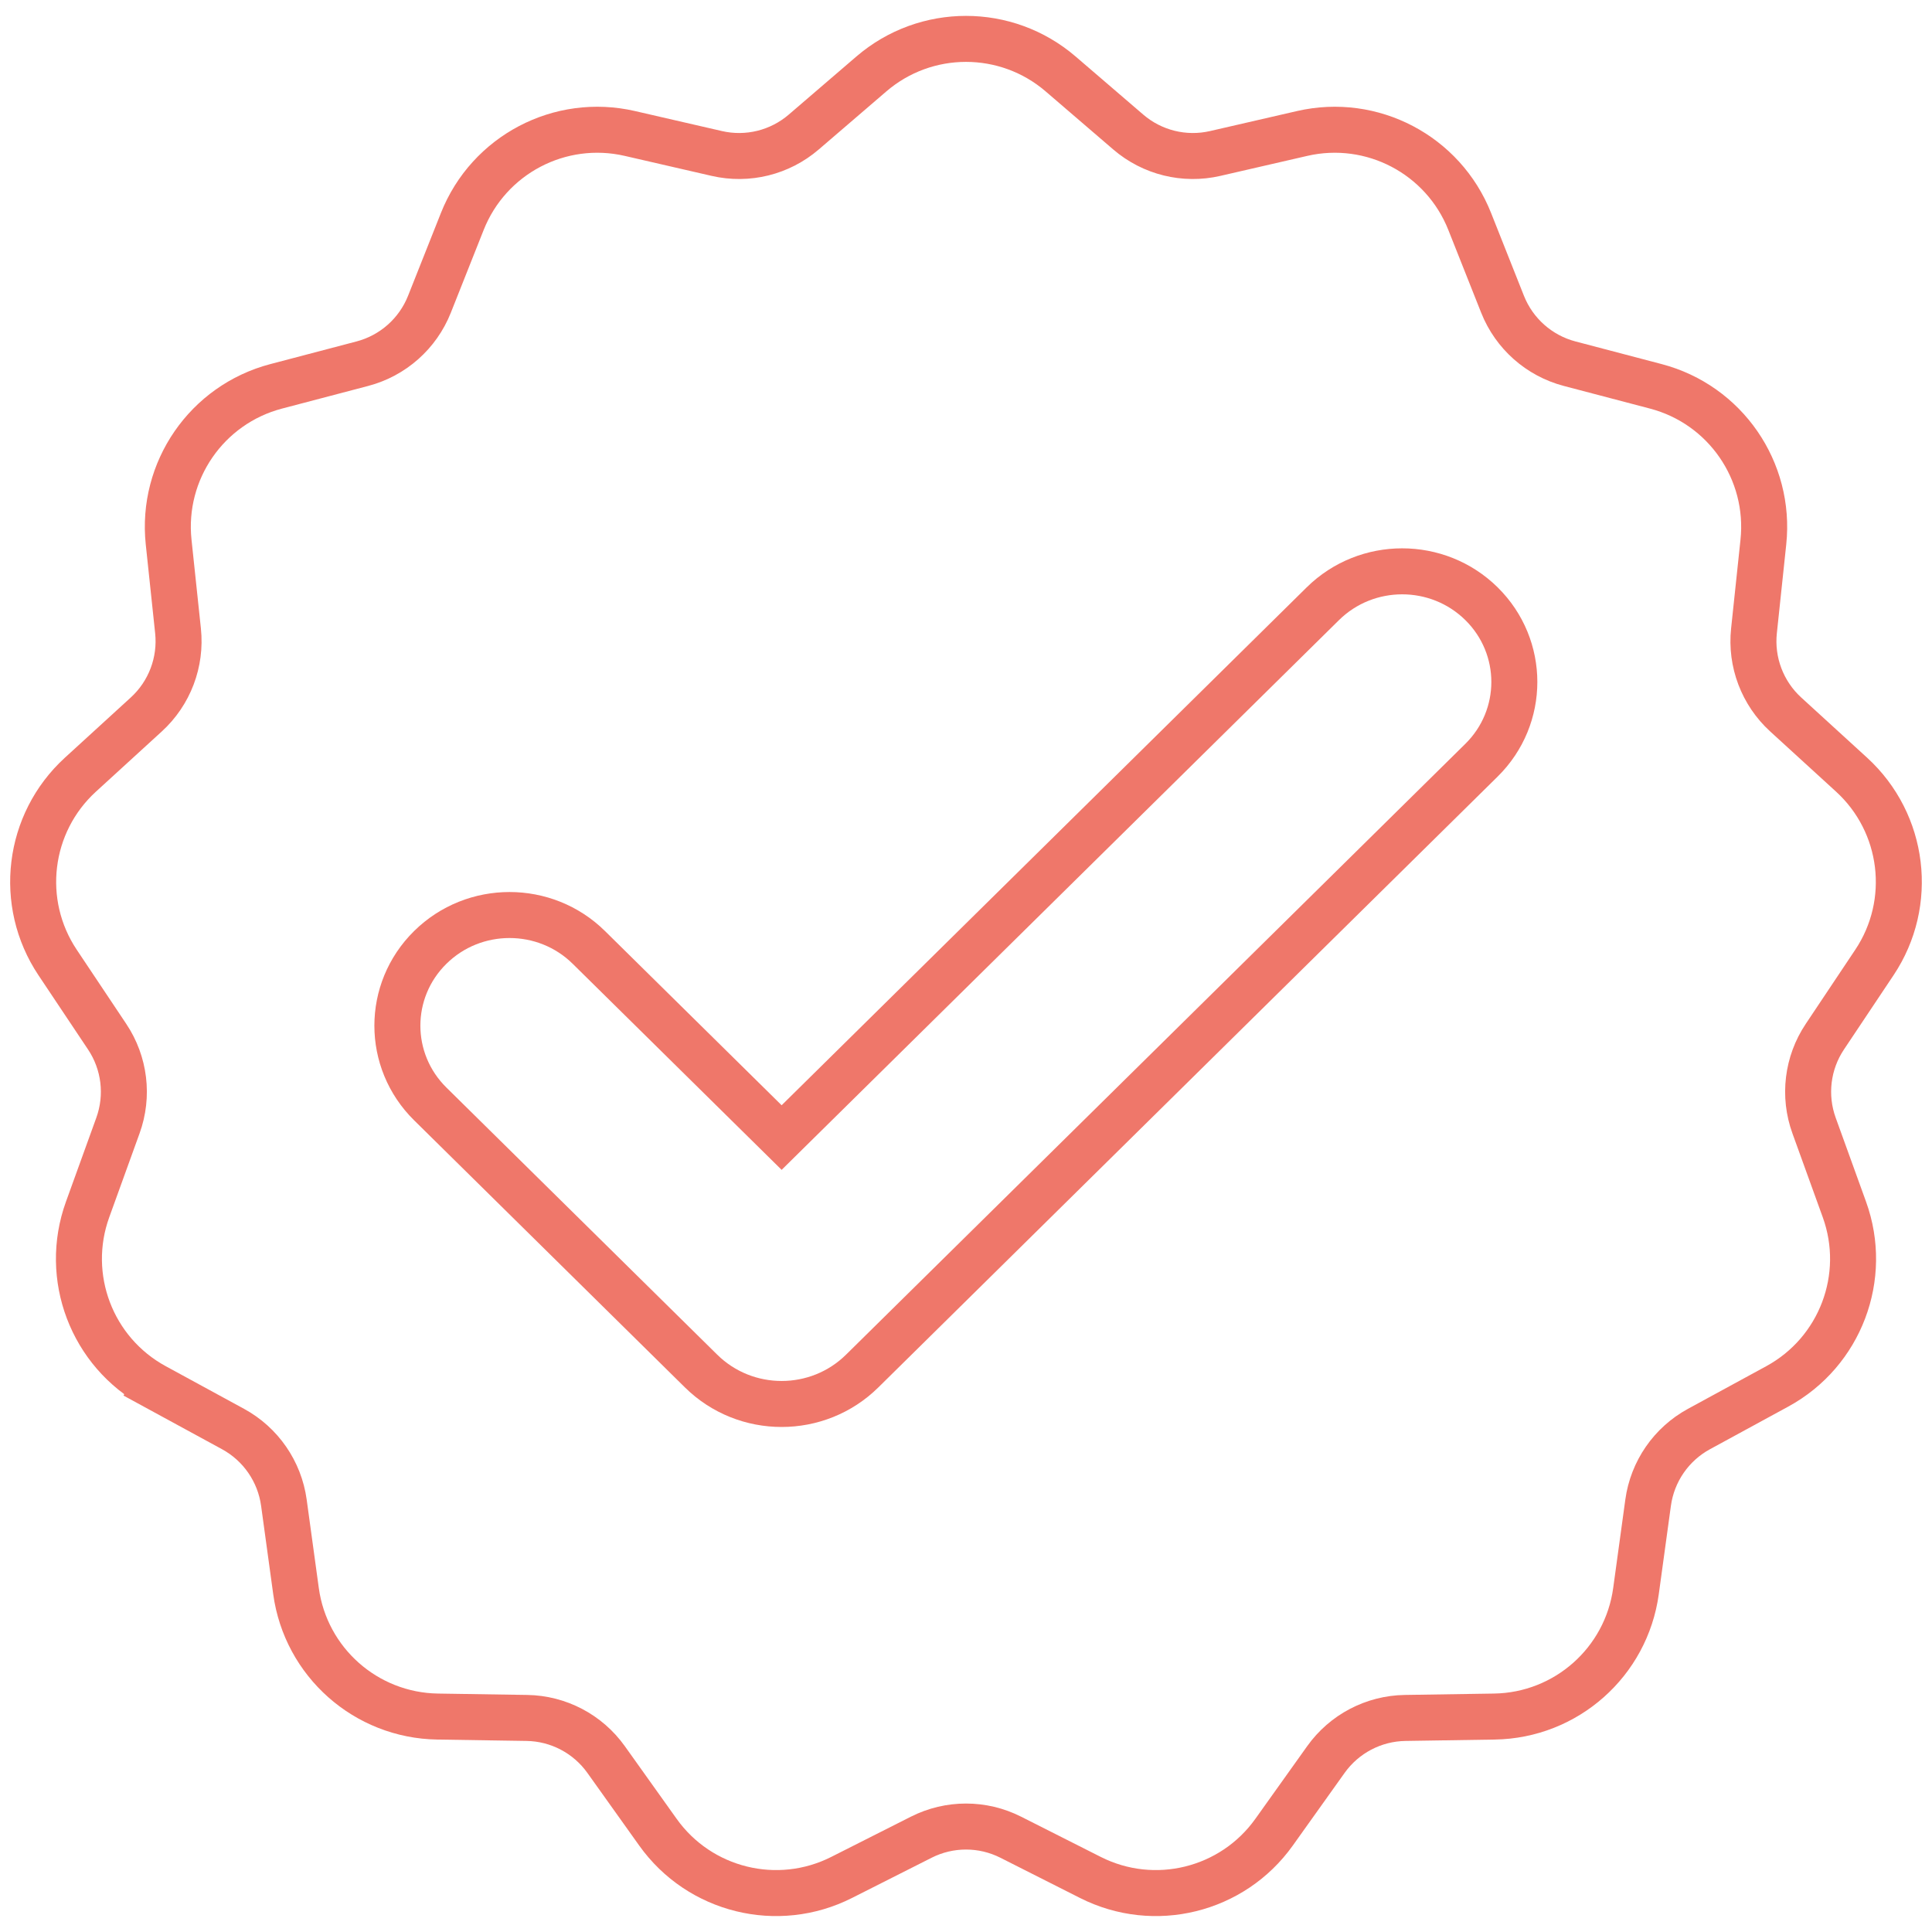 <svg xmlns="http://www.w3.org/2000/svg" fill="none" viewBox="0 0 84 84" height="84" width="84">
<path stroke-width="2" stroke="#EF776A" d="M6.726 60.277L7.204 59.399L6.726 60.277L10.133 62.132C11.336 62.788 12.157 63.977 12.343 65.335L12.87 69.178C13.293 72.268 15.909 74.585 19.028 74.633L22.907 74.693C24.277 74.714 25.556 75.385 26.352 76.501L28.605 79.66C30.415 82.199 33.809 83.035 36.592 81.628L40.054 79.879C41.278 79.26 42.722 79.26 43.946 79.879L47.408 81.628C50.191 83.035 53.585 82.199 55.395 79.66L57.648 76.501C58.444 75.385 59.723 74.714 61.093 74.693L64.972 74.633C68.091 74.585 70.707 72.268 71.13 69.178L71.657 65.335C71.843 63.977 72.663 62.788 73.867 62.132L77.274 60.277C80.013 58.785 81.252 55.517 80.191 52.585L78.872 48.937C78.405 47.648 78.579 46.214 79.341 45.074L81.495 41.848C83.227 39.255 82.805 35.785 80.503 33.681L77.639 31.064C76.628 30.14 76.115 28.789 76.26 27.426L76.668 23.569C76.996 20.467 75.011 17.591 71.995 16.798L68.243 15.812C66.917 15.463 65.836 14.505 65.33 13.232L63.899 9.626C62.748 6.727 59.654 5.103 56.615 5.803L52.834 6.673C51.498 6.981 50.096 6.635 49.056 5.742L46.113 3.214C43.748 1.183 40.252 1.183 37.887 3.214L34.944 5.742C33.904 6.635 32.502 6.981 31.166 6.673L27.385 5.803C24.346 5.103 21.252 6.727 20.101 9.626L18.67 13.232C18.164 14.505 17.083 15.463 15.757 15.812L12.005 16.798C8.989 17.591 7.004 20.467 7.332 23.569L7.74 27.426C7.885 28.789 7.372 30.14 6.36 31.064L3.497 33.681C1.194 35.785 0.773 39.255 2.505 41.848L4.659 45.074C5.421 46.214 5.595 47.648 5.128 48.937L3.809 52.585C2.748 55.517 3.987 58.785 6.726 60.277Z"></path>
<path stroke-linecap="round" stroke-width="2" stroke="#EF776A" d="M64.413 26.249C66.317 28.128 66.317 31.174 64.413 33.052L37.487 59.61C35.551 61.52 32.417 61.52 30.481 59.61L18.706 47.996C16.801 46.117 16.801 43.071 18.706 41.193C20.61 39.314 23.698 39.314 25.603 41.193L33.984 49.459L57.515 26.249C59.42 24.371 62.508 24.371 64.413 26.249Z" clip-rule="evenodd" fill-rule="evenodd"></path>
</svg>

